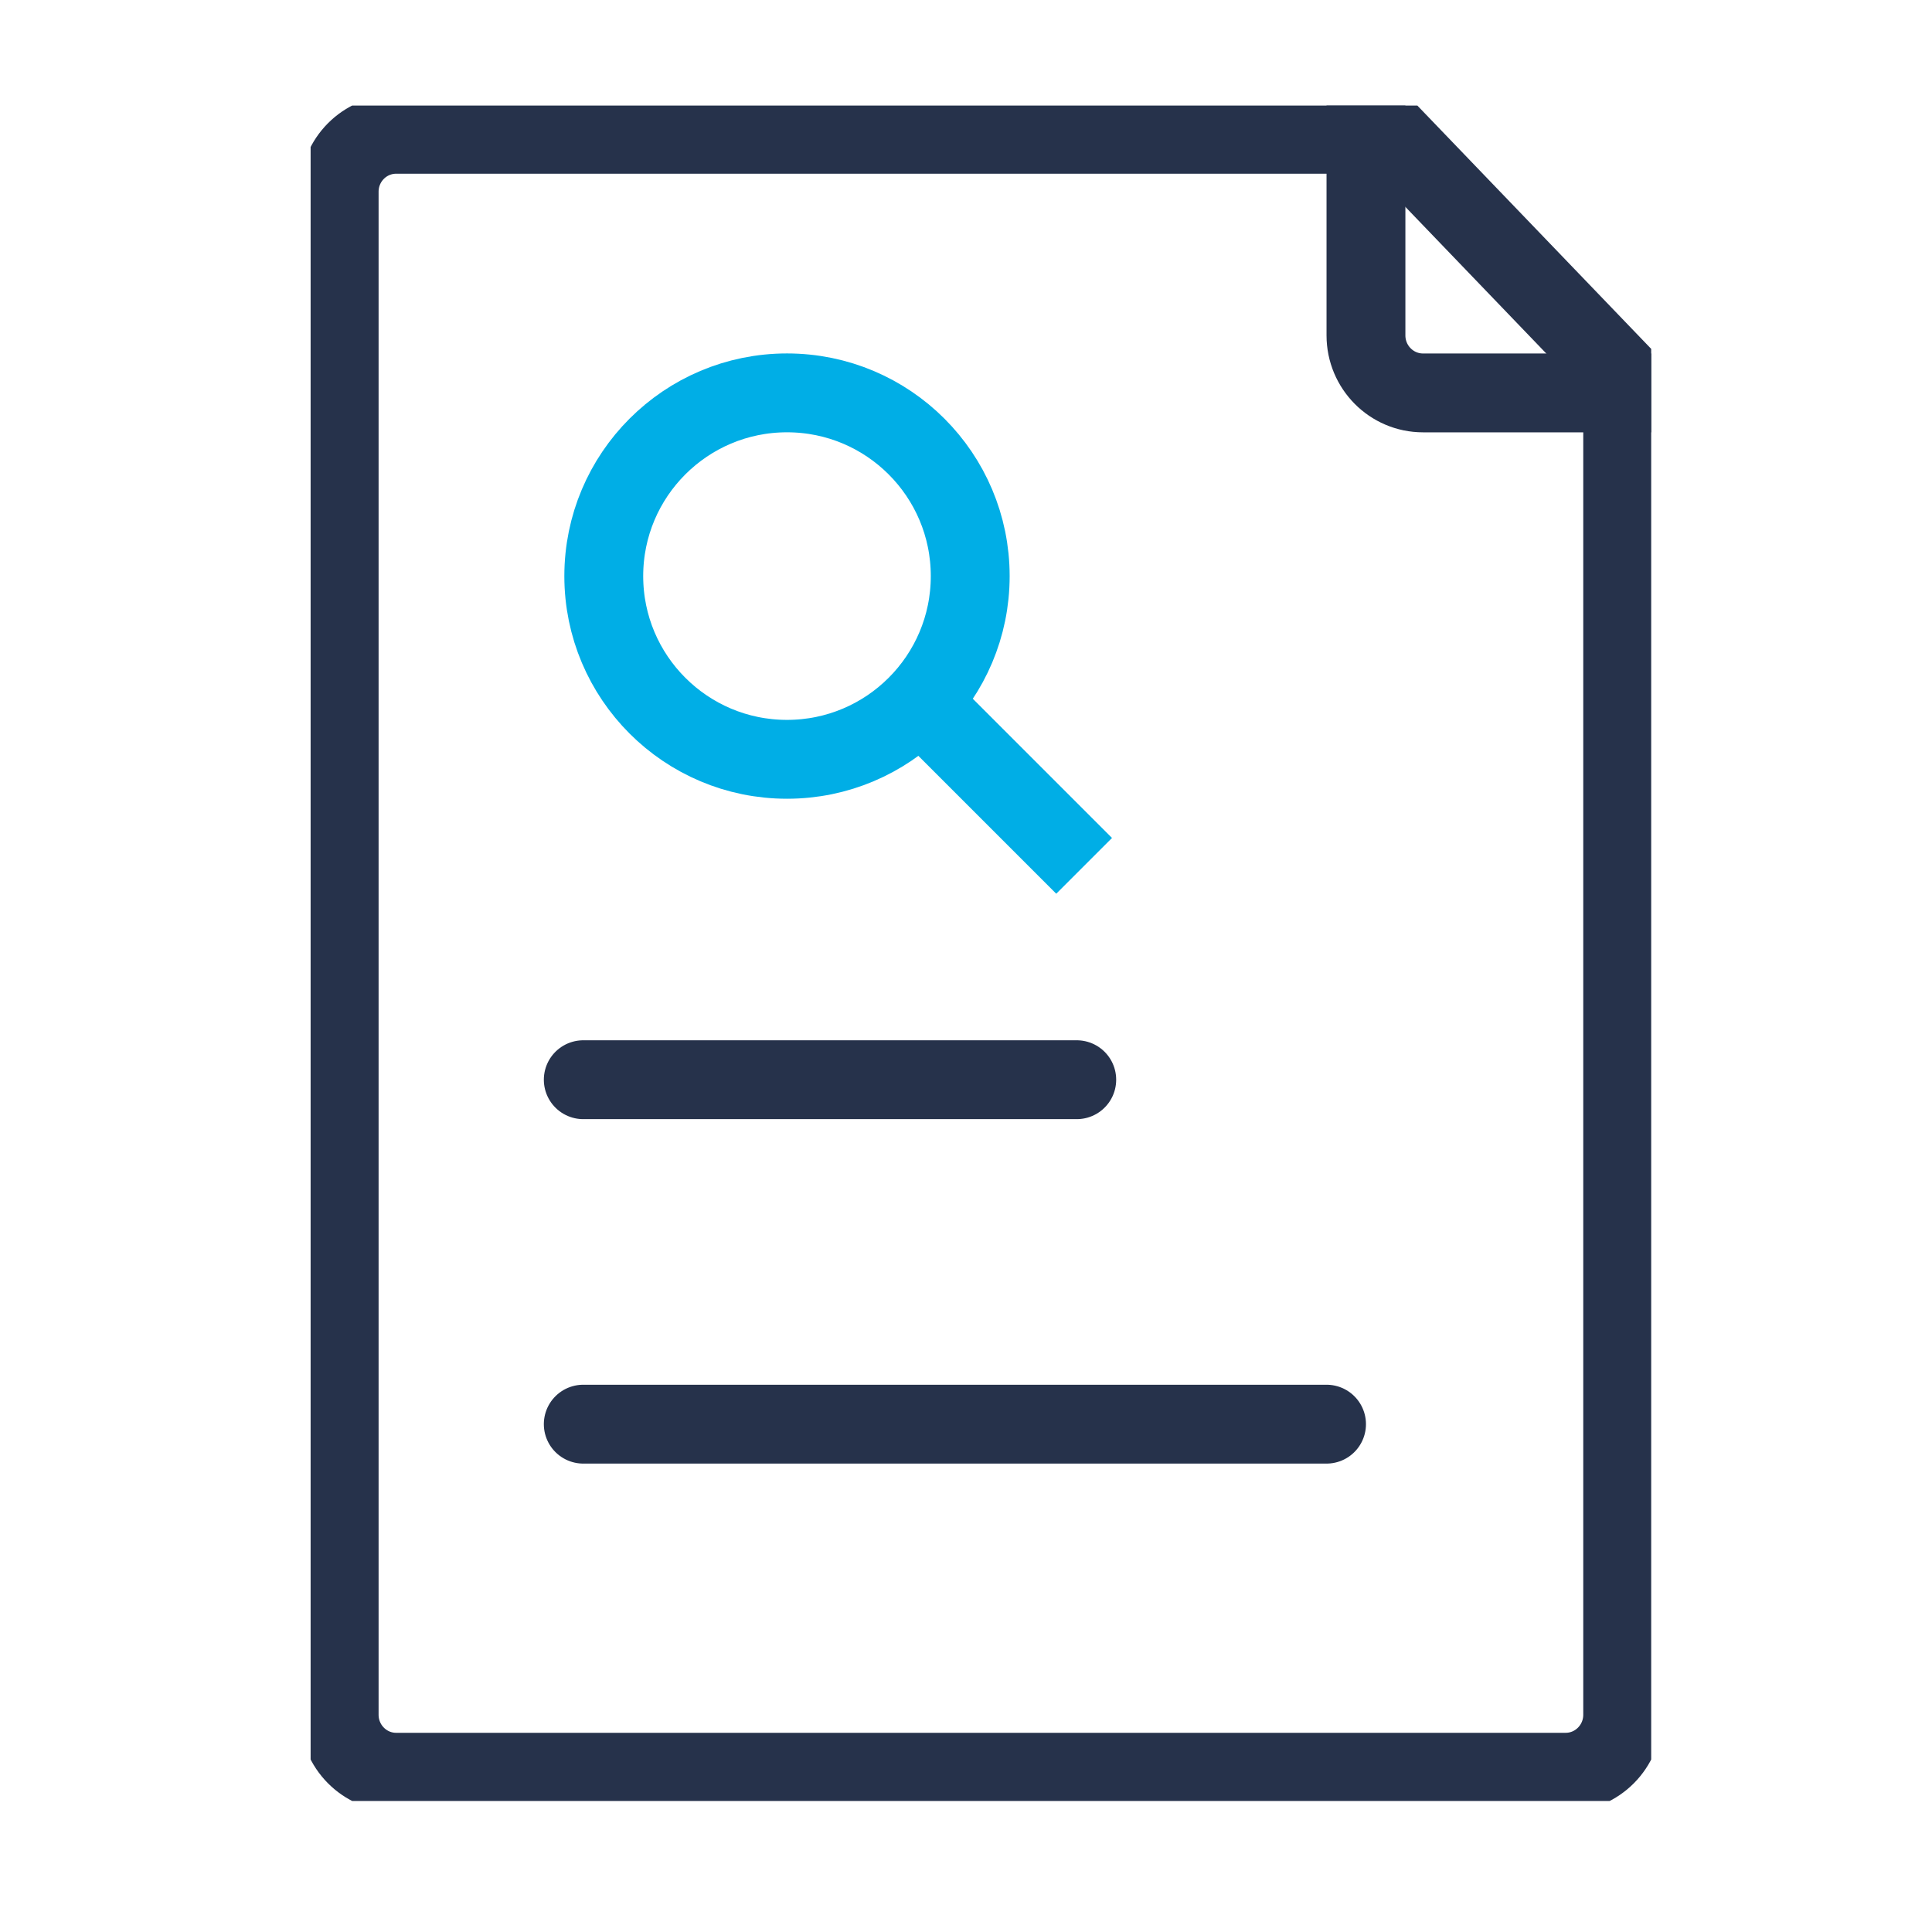 <svg width="49" height="49" viewBox="0 0 49 49" fill="none" xmlns="http://www.w3.org/2000/svg">
<g clip-path="url(#clip0)">
<path fill-rule="evenodd" clip-rule="evenodd" d="M10.048 3.406H35.261L41.155 9.539V43.49C41.155 44.295 40.507 44.948 39.708 44.948H10.048C9.249 44.948 8.602 44.295 8.602 43.49V4.863C8.602 4.058 9.249 3.406 10.048 3.406Z" stroke="#26324B" stroke-width="2"/>
<path d="M41.878 9.965H36.091C35.292 9.965 34.644 9.312 34.644 8.507V2.677" stroke="#26324B" stroke-width="2"/>
<circle cx="19.96" cy="14.611" r="4.647" stroke="#00AEE6" stroke-width="2"/>
<line x1="23.293" y1="17.757" x2="27.496" y2="21.96" stroke="#00AEE6" stroke-width="2"/>
<line x1="14.793" y1="27.384" x2="27.309" y2="27.384" stroke="#26324B" stroke-width="2" stroke-linecap="round"/>
<line x1="14.793" y1="36.12" x2="33.644" y2="36.12" stroke="#26324B" stroke-width="2" stroke-linecap="round"/>
</g>
<defs>
<clipPath id="clip0">
<rect x="7.878" y="2.677" width="34" height="43" fill="white"/>
</clipPath>
</defs>
</svg>
